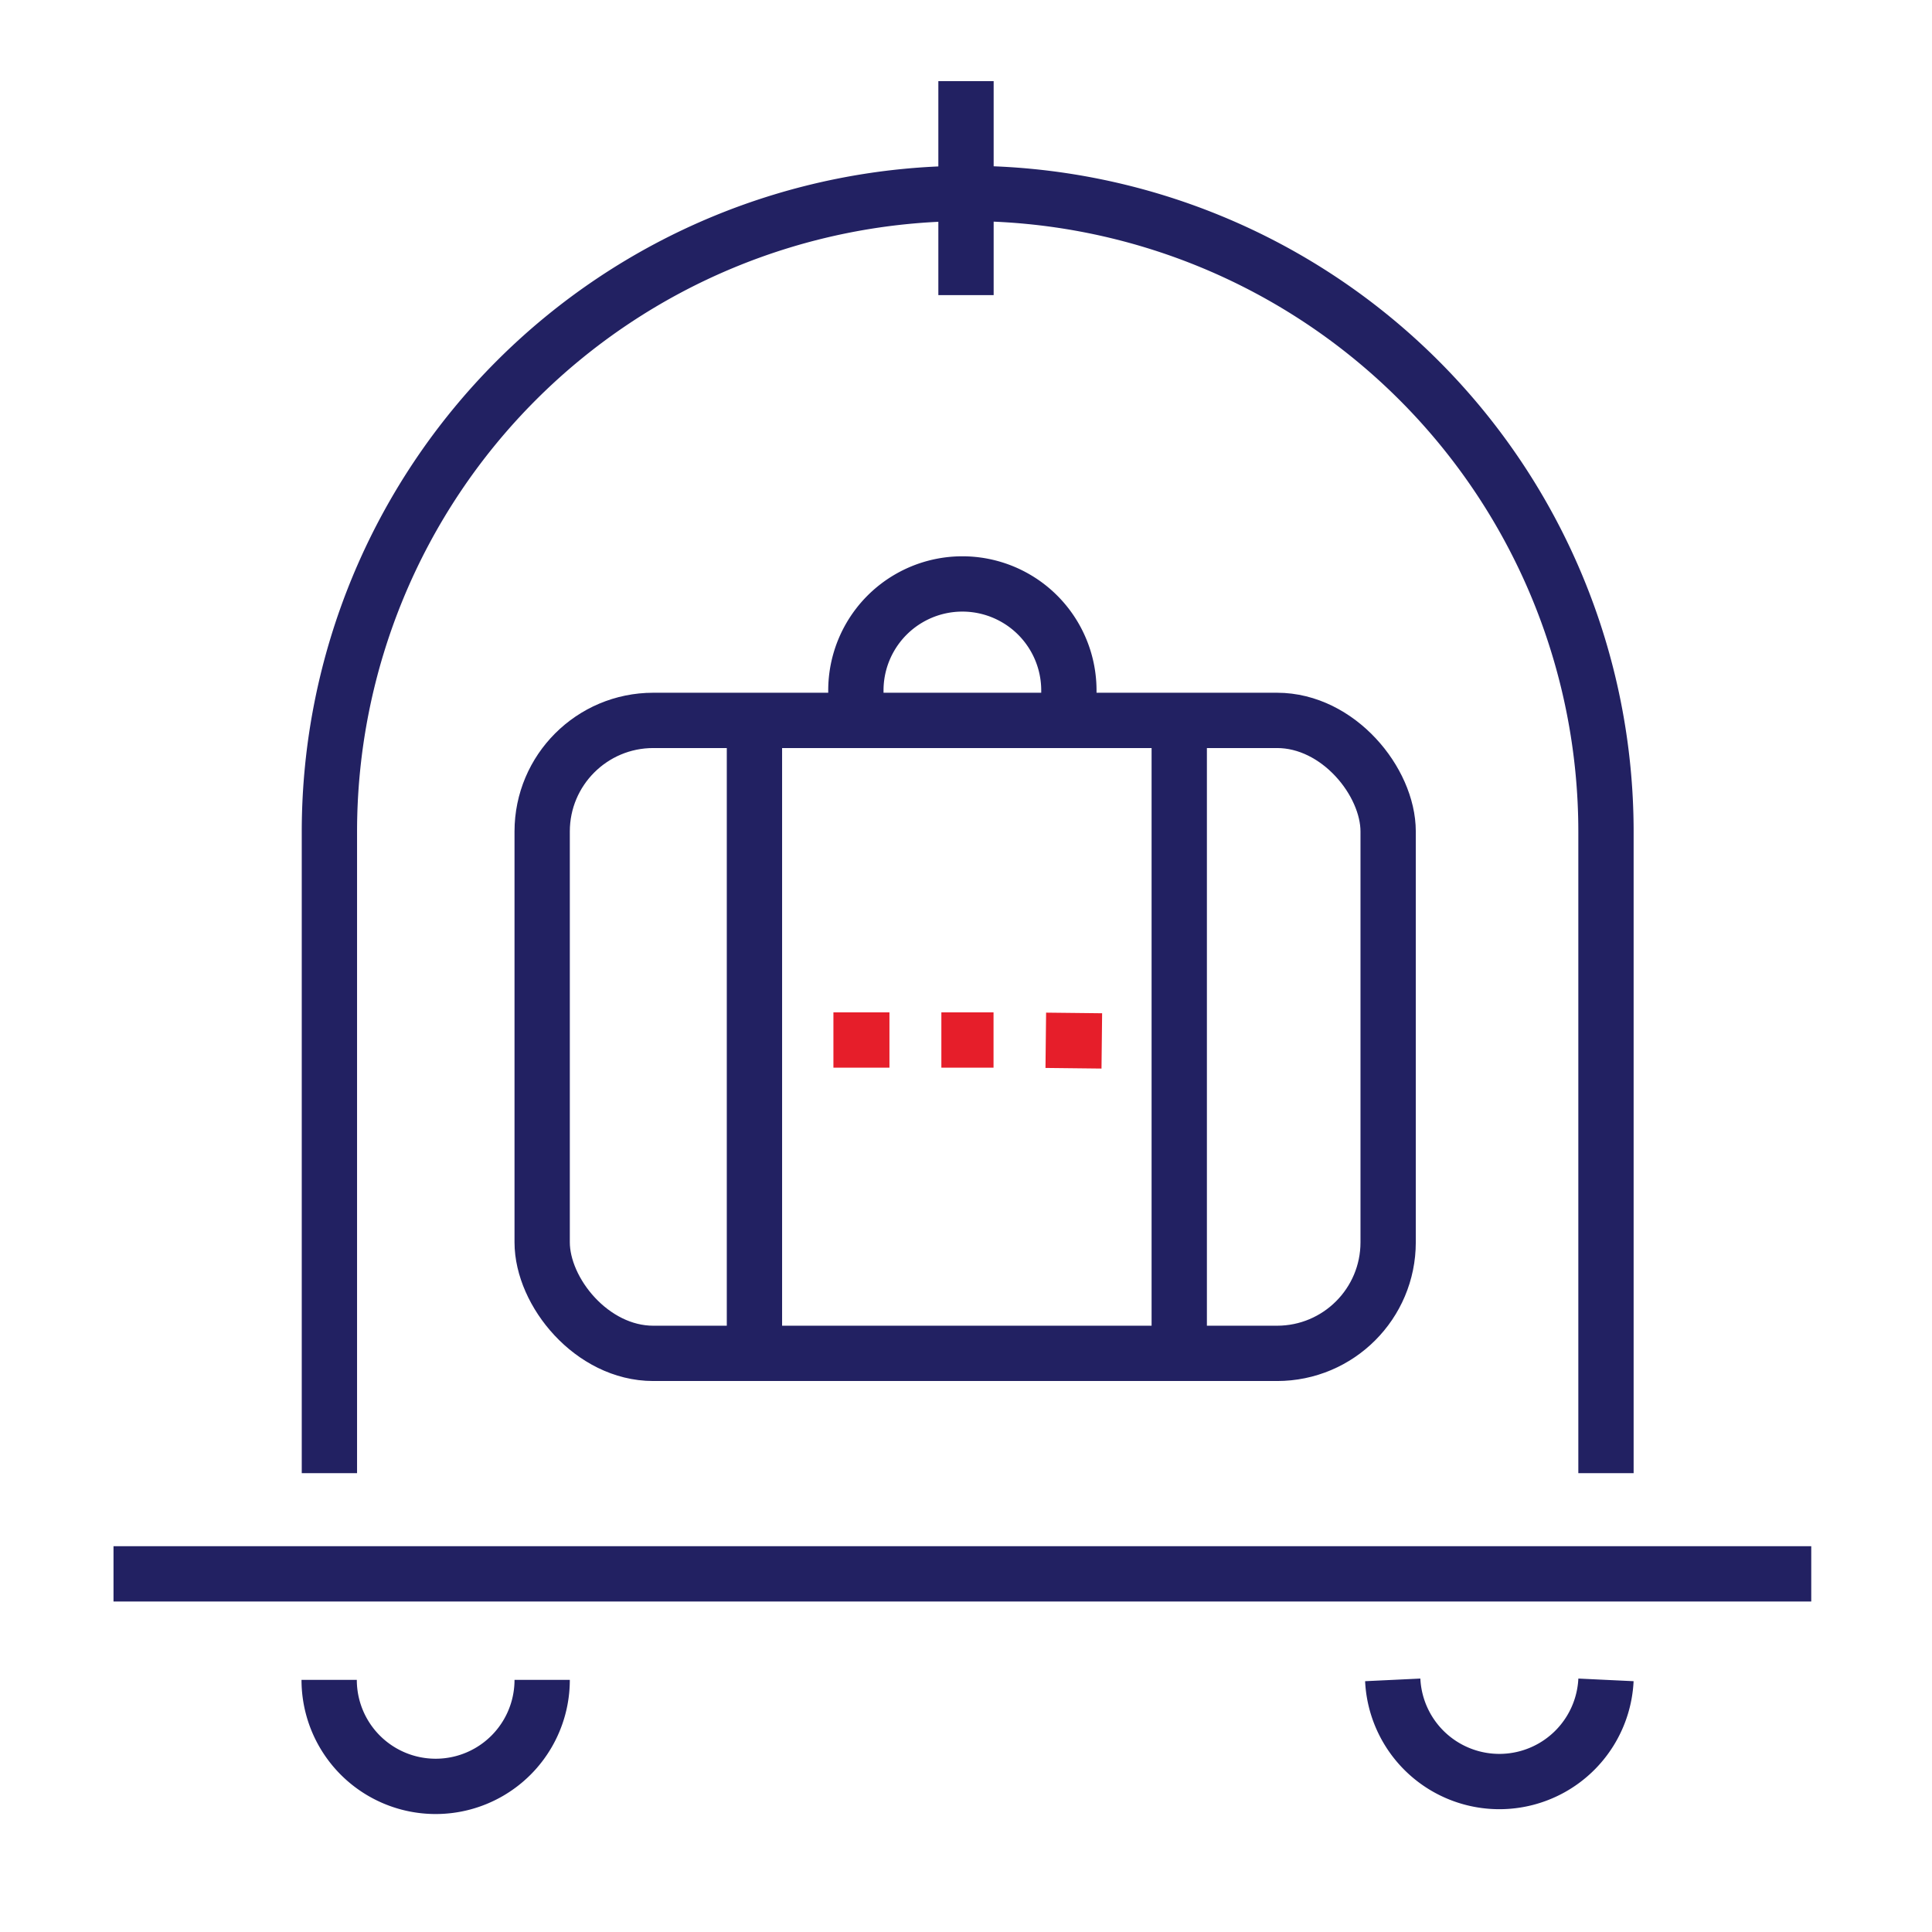<svg id="Layer_1" data-name="Layer 1" xmlns="http://www.w3.org/2000/svg" viewBox="0 0 80 80"><defs><style>.cls-1{fill:#e61e2a;}.cls-2,.cls-3{fill:none;stroke:#222162;stroke-miterlimit:10;stroke-width:2.29px;}.cls-3{stroke-linecap:square;}</style></defs><rect class="cls-1" x="38.98" y="41.92" width="2.16" height="2.29"/><rect class="cls-1" x="34.51" y="41.92" width="2.32" height="2.29"/><rect class="cls-1" x="43.31" y="41.92" width="2.29" height="2.32" transform="translate(0.89 87.06) rotate(-89.36)"/><line class="cls-2" x1="31.24" y1="29.64" x2="31.24" y2="56.04"/><line class="cls-2" x1="48.83" y1="56.04" x2="48.83" y2="29.64"/><rect class="cls-2" x="22.45" y="29.83" width="35.03" height="26.21" rx="4.6"/><polyline class="cls-2" points="4.7 65.17 13.51 65.17 28.06 65.17 31.24 65.17 48.83 65.17 52.65 65.17 66.2 65.17 75 65.17"/><line class="cls-2" x1="40" y1="3.36" x2="40" y2="12.22"/><path class="cls-2" d="M66.5,61V34.44a26.43,26.43,0,1,0-52.86,0V61"/><path class="cls-2" d="M22.45,69.56a4.41,4.41,0,0,1-8.82,0"/><path class="cls-2" d="M66.5,69.56a4.42,4.42,0,0,1-8.83,0"/><path class="cls-3" d="M35.44,28.59a4.41,4.41,0,1,1,8.82,0"/></svg>